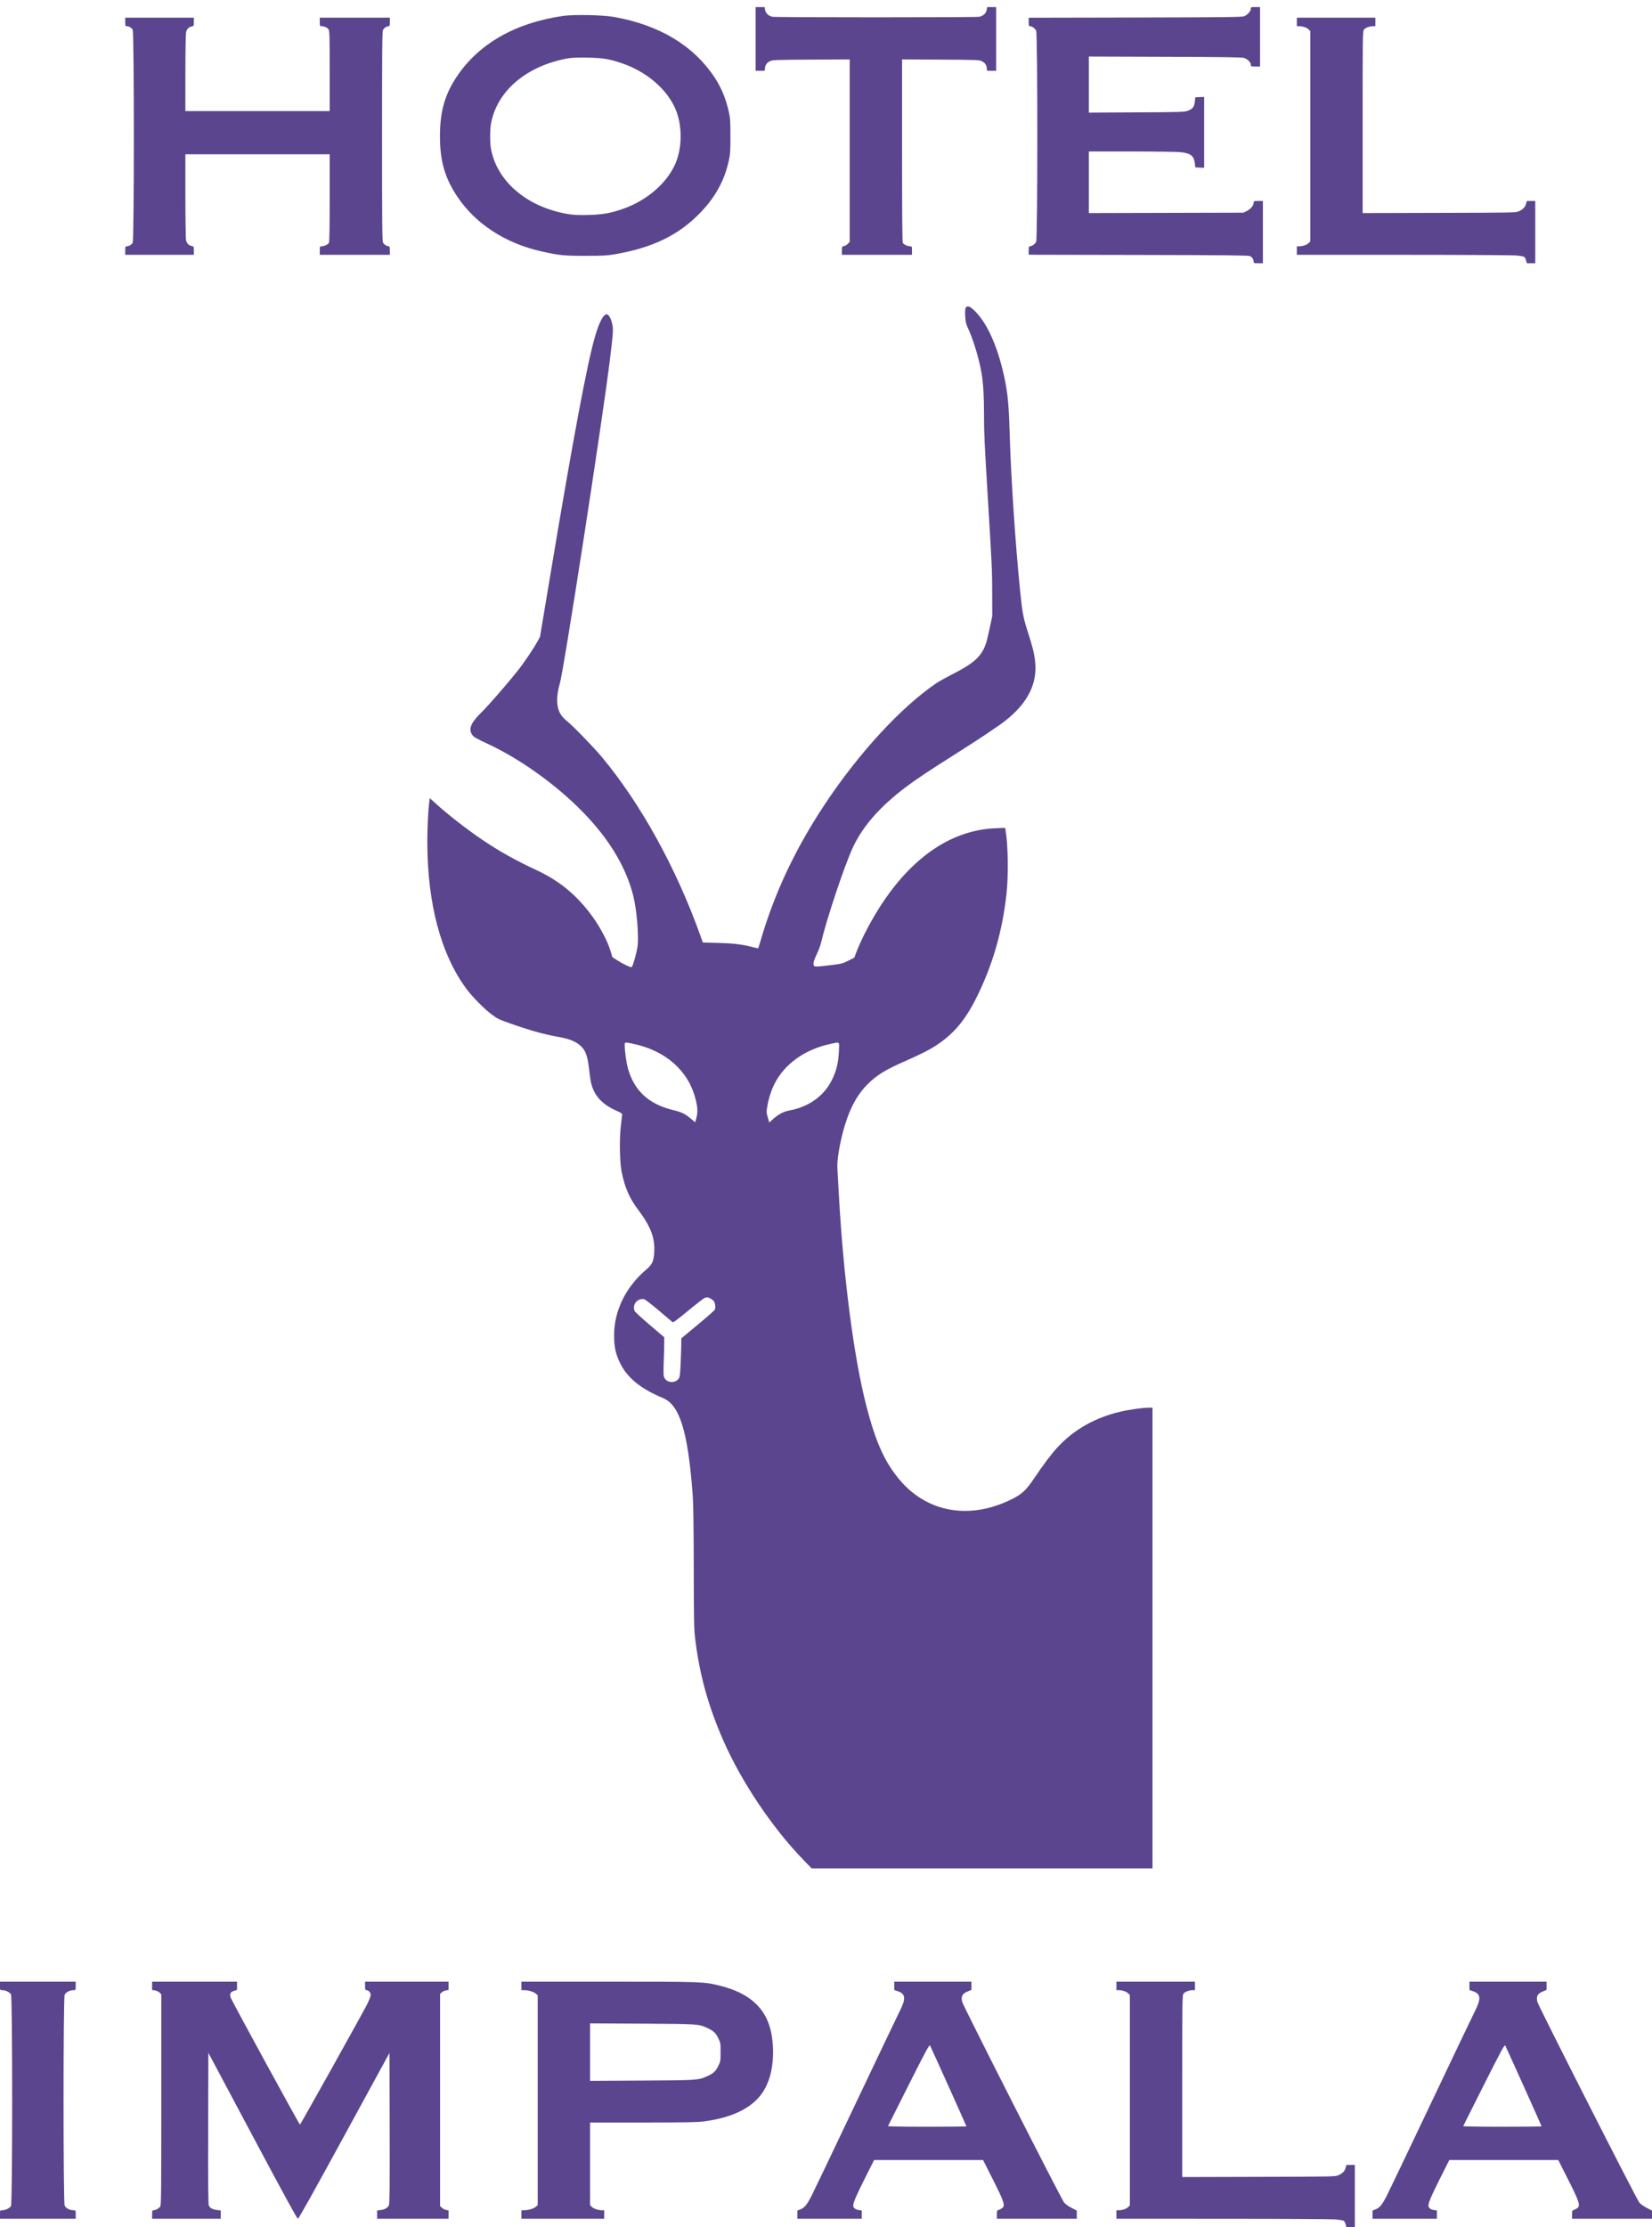 <svg xmlns="http://www.w3.org/2000/svg" width="2335" height="3147" viewBox="0 0 2335 3147" version="1.1"><path d="M 1068 55 L 1068 100 1074.368 100 L 1080.737 100 1081.284 95.922 C 1081.922 91.162, 1084.130 88.355, 1089 86.112 C 1092.056 84.705, 1099.388 84.462, 1146.750 84.202 L 1201 83.904 1201 212.806 L 1201 341.708 1198.530 344.373 C 1197.172 345.839, 1194.697 347.311, 1193.030 347.644 C 1190.069 348.236, 1190 348.384, 1190 354.125 L 1190 360 1239.500 360 L 1289 360 1289 354 C 1289 348.246, 1288.896 348, 1286.468 348 C 1282.747 348, 1277.320 345.466, 1276.080 343.150 C 1275.323 341.734, 1275 302.735, 1275 212.518 L 1275 83.904 1329.250 84.202 C 1376.612 84.462, 1383.944 84.705, 1387 86.112 C 1391.870 88.355, 1394.078 91.162, 1394.716 95.922 L 1395.263 100 1401.632 100 L 1408 100 1408 55 L 1408 10 1401.628 10 L 1395.256 10 1394.631 13.909 C 1393.880 18.601, 1389.686 22.550, 1384.221 23.710 C 1379.360 24.742, 1096.640 24.742, 1091.779 23.710 C 1086.314 22.550, 1082.120 18.601, 1081.369 13.909 L 1080.744 10 1074.372 10 L 1068 10 1068 55 M 1768 12.465 C 1768 15.818, 1762.953 21.321, 1758.310 23.031 C 1755.118 24.206, 1730.131 24.485, 1604.250 24.751 L 1454 25.068 1454 31.034 C 1454 35.755, 1454.323 37, 1455.550 37 C 1458.731 37, 1463.200 40.234, 1464.579 43.534 C 1466.710 48.635, 1466.710 336.365, 1464.579 341.466 C 1463.200 344.766, 1458.731 348, 1455.550 348 C 1454.323 348, 1454 349.244, 1454 353.959 L 1454 359.917 1608.750 360.223 C 1731.986 360.467, 1764.134 360.791, 1766.612 361.814 C 1769.777 363.121, 1772 366.518, 1772 370.047 C 1772 371.784, 1772.719 372, 1778.500 372 L 1785 372 1785 328 L 1785 284 1778.500 284 C 1772.342 284, 1772 284.124, 1772 286.352 C 1772 290.230, 1767.842 295.327, 1762.499 298 L 1757.500 300.500 1648.250 300.784 L 1539 301.067 1539 257.534 L 1539 214 1599.250 214.018 C 1632.388 214.028, 1663.463 214.452, 1668.306 214.962 C 1682.835 216.491, 1687.454 220, 1688.757 230.500 L 1689.501 236.500 1695.751 236.798 L 1702 237.095 1702 187 L 1702 136.905 1695.750 137.202 L 1689.500 137.500 1688.872 143.348 C 1688.059 150.913, 1685.717 154, 1678.918 156.464 C 1673.776 158.327, 1670.074 158.446, 1606.250 158.788 L 1539 159.148 1539 119.525 L 1539 79.901 1646.750 80.251 C 1731.463 80.525, 1755.338 80.877, 1758.421 81.894 C 1763.453 83.555, 1768 88.079, 1768 91.423 C 1768 93.928, 1768.182 94, 1774.500 94 L 1781 94 1781 52 L 1781 10 1774.500 10 C 1768.258 10, 1768 10.098, 1768 12.465 M 796 22.468 C 728.694 32.167, 677.124 61.471, 646.005 107.699 C 628.752 133.330, 621.848 157.565, 621.848 192.500 C 621.848 227.549, 628.774 251.569, 646.503 278 C 672.401 316.612, 714.571 343.918, 766 355.378 C 790.331 360.799, 797.492 361.503, 828 361.464 C 852.931 361.433, 858.128 361.147, 869.500 359.179 C 922.577 349.994, 959.147 332.220, 989.553 300.830 C 1011.212 278.470, 1024.019 255.112, 1030.204 226.688 C 1032.149 217.751, 1032.422 213.554, 1032.422 192.500 C 1032.422 171.446, 1032.149 167.249, 1030.204 158.312 C 1026.126 139.570, 1019.547 123.711, 1009.747 109 C 979.839 64.102, 931.987 35.394, 868 23.962 C 852.081 21.118, 811.248 20.270, 796 22.468 M 177 31 C 177 36.285, 177.233 37, 178.953 37 C 182.288 37, 186.087 39.267, 187.575 42.145 C 189.715 46.284, 189.715 338.716, 187.575 342.855 C 186.087 345.733, 182.288 348, 178.953 348 C 177.233 348, 177 348.715, 177 354 L 177 360 225.500 360 L 274 360 274 354.125 C 274 348.485, 273.888 348.228, 271.188 347.688 C 266.913 346.833, 264.001 343.930, 262.975 339.500 C 262.463 337.292, 262.037 309.181, 262.024 276.750 L 262 218 364 218 L 466 218 466 279.566 C 466 321.755, 465.660 341.767, 464.920 343.150 C 463.680 345.466, 458.253 348, 454.532 348 C 452.104 348, 452 348.246, 452 354 L 452 360 501.500 360 L 551 360 551 354 C 551 349.420, 550.656 348, 549.547 348 C 546.676 348, 542.823 345.559, 541.425 342.855 C 540.211 340.506, 540 318.291, 540 192.500 C 540 66.709, 540.211 44.494, 541.425 42.145 C 542.823 39.441, 546.676 37, 549.547 37 C 550.656 37, 551 35.580, 551 31 L 551 25 501.500 25 L 452 25 452 31 C 452 36.632, 452.144 37, 454.351 37 C 458.295 37, 462.784 39.021, 464.434 41.540 C 465.809 43.638, 466 50.837, 466 100.465 L 466 157 364 157 L 262 157 262.024 103.250 C 262.037 73.688, 262.465 47.700, 262.975 45.500 C 264.001 41.070, 266.913 38.167, 271.188 37.312 C 273.888 36.772, 274 36.515, 274 30.875 L 274 25 225.500 25 L 177 25 177 31 M 1833 31 L 1833 37 1836.250 37.006 C 1841.340 37.014, 1847.034 38.943, 1849.628 41.537 L 1852 43.909 1852 192.500 L 1852 341.091 1849.628 343.463 C 1847.034 346.057, 1841.340 347.986, 1836.250 347.994 L 1833 348 1833 354 L 1833 360 1982.750 360.044 C 2065.113 360.068, 2137.122 360.470, 2142.770 360.938 C 2148.419 361.406, 2153.703 362.339, 2154.513 363.011 C 2155.323 363.683, 2156.456 365.981, 2157.031 368.116 L 2158.077 372 2164.039 372 L 2170 372 2170 328 L 2170 284 2164.039 284 L 2158.077 284 2157.056 287.793 C 2155.751 292.640, 2152.864 295.707, 2147.095 298.375 C 2142.512 300.495, 2142.220 300.501, 2034.250 300.784 L 1926 301.068 1926 172.669 C 1926 47.289, 1926.045 44.212, 1927.932 41.814 C 1930.016 39.164, 1935.830 37, 1940.866 37 L 1944 37 1944 31 L 1944 25 1888.500 25 L 1833 25 1833 31 M 803 82.421 C 744.342 92.801, 702.291 128.493, 693.925 175 C 692.423 183.351, 692.423 201.649, 693.925 210 C 702.482 257.574, 747.289 294.511, 806.803 303.054 C 812.078 303.811, 821.560 304.053, 832.803 303.719 C 851.734 303.155, 862.789 301.206, 879.548 295.478 C 914.228 283.624, 943.289 258.477, 955.102 230.099 C 964.348 207.891, 964.348 177.109, 955.102 154.901 C 943.284 126.512, 914.410 101.533, 879.548 89.540 C 861.688 83.395, 852.068 81.806, 830.500 81.436 C 816.877 81.203, 808.109 81.517, 803 82.421 M 1364.900 435.187 C 1364.118 436.649, 1363.913 440.544, 1364.283 446.937 C 1364.754 455.089, 1365.351 457.606, 1368.330 464 C 1375.728 479.877, 1384.089 507.697, 1387.415 527.500 C 1389.797 541.682, 1390.845 559.505, 1390.861 586.147 C 1390.878 613.056, 1391.381 623.907, 1396.504 708 C 1402.057 799.133, 1402.366 805.965, 1402.435 839 L 1402.500 870.500 1398.707 888.328 C 1394.291 909.082, 1392.348 914.753, 1386.816 923.037 C 1380.171 932.989, 1369.248 940.901, 1345.339 953.082 C 1336.995 957.333, 1327.318 962.734, 1323.834 965.083 C 1274.042 998.663, 1213.693 1064.146, 1165.610 1136.767 C 1123.161 1200.880, 1093.774 1263.743, 1073.993 1332.750 C 1072.850 1336.737, 1071.672 1340, 1071.374 1340 C 1071.077 1340, 1067.383 1339.120, 1063.167 1338.044 C 1048.505 1334.302, 1036.580 1332.881, 1014.953 1332.299 L 993.407 1331.718 989.606 1321.109 C 955.519 1225.966, 905.424 1135.317, 850.582 1069.538 C 838.867 1055.487, 810.407 1026.201, 800.925 1018.441 C 793.077 1012.018, 789.520 1006.016, 788.029 996.681 C 786.742 988.626, 787.938 976.974, 791.127 966.500 C 796.759 948.001, 851.371 595.275, 861.961 509 C 866.713 470.280, 867.058 465.122, 865.382 457.776 C 863.826 450.951, 860.916 445.289, 858.487 444.356 C 853.661 442.505, 847.413 453.633, 841.059 475.397 C 829.907 513.598, 810.161 618.852, 778.069 811.160 L 763.273 899.820 759.491 906.660 C 753.277 917.897, 739.759 937.799, 730.732 949 C 713.951 969.820, 689.598 997.690, 680.026 1007.029 C 665.647 1021.056, 661.897 1030.149, 667.250 1038.007 C 669.675 1041.567, 671.398 1042.559, 692.172 1052.363 C 733.318 1071.781, 780.380 1104.913, 815.898 1139.466 C 857.772 1180.202, 884.008 1222.017, 895.068 1265.645 C 899.936 1284.848, 903.031 1321.154, 901.152 1337.014 C 900.204 1345.020, 894.791 1364.450, 892.972 1366.378 C 891.919 1367.495, 881.121 1362.470, 872.273 1356.744 L 865.500 1352.361 863.196 1344.519 C 858.525 1328.617, 846.607 1306.732, 833.152 1289.349 C 812.280 1262.384, 788.980 1243.732, 758.329 1229.451 C 728.818 1215.701, 706.364 1203.188, 683 1187.473 C 660.668 1172.452, 632.969 1150.927, 615.500 1135.018 L 607.500 1127.732 606.811 1132.616 C 605.281 1143.451, 604 1169.340, 604.004 1189.330 C 604.021 1276.958, 623.285 1349.040, 659.718 1397.803 C 667.919 1408.779, 683.998 1425.058, 694.500 1433.019 C 702.580 1439.143, 705.085 1440.402, 719 1445.329 C 748.717 1455.853, 767.690 1461.206, 788.645 1464.980 C 802.397 1467.457, 810.141 1470.110, 816.651 1474.575 C 826.660 1481.439, 830.356 1489.739, 832.567 1510.318 C 833.405 1518.118, 834.753 1527.200, 835.562 1530.500 C 839.953 1548.406, 851.243 1560.636, 871.587 1569.524 C 877.349 1572.041, 879.468 1573.459, 879.381 1574.741 C 879.316 1575.708, 878.479 1583.025, 877.521 1591 C 875.419 1608.497, 875.840 1640.440, 878.352 1654.013 C 882.523 1676.552, 889.300 1692.488, 901.736 1709 C 919.596 1732.714, 925.764 1748.598, 924.770 1768.321 C 924.068 1782.233, 922.111 1786.508, 912.830 1794.400 C 884.436 1818.545, 868 1852.285, 868 1886.427 C 868 1903.274, 870.169 1913.279, 876.657 1926.365 C 886.929 1947.085, 905.722 1962.319, 937.245 1975.480 C 961.011 1985.402, 972.522 2023.294, 979.174 2113.500 C 980.016 2124.914, 980.473 2158.267, 980.564 2215 C 980.681 2287.890, 980.935 2301.492, 982.413 2314 C 988.532 2365.775, 1001.031 2410.963, 1022.937 2460.500 C 1048.587 2518.506, 1091.485 2582.319, 1135.301 2627.648 L 1147.240 2640 1388.120 2640 L 1629 2640 1629 2314.500 L 1629 1989 1623.551 1989 C 1615.280 1989, 1595.809 1991.755, 1583.500 1994.666 C 1547.626 2003.152, 1518.343 2019.711, 1494.991 2044.717 C 1486.571 2053.732, 1474.956 2069.094, 1462.145 2088.158 C 1450.109 2106.068, 1444.417 2111.310, 1428.656 2119 C 1369.856 2147.688, 1310.165 2136.944, 1271.341 2090.684 C 1250.326 2065.644, 1237.723 2037.599, 1224.523 1986.500 C 1206.807 1917.921, 1191.946 1803.354, 1185.544 1686 C 1184.718 1670.875, 1183.826 1654.721, 1183.560 1650.103 C 1182.979 1640.005, 1186.197 1619.454, 1191.538 1599.151 C 1199.415 1569.207, 1210.380 1547.967, 1226.131 1532.137 C 1239.023 1519.182, 1251 1511.778, 1278.903 1499.514 C 1302.201 1489.274, 1313.718 1483.393, 1324.500 1476.234 C 1347.822 1460.746, 1363.800 1441.898, 1378.954 1412 C 1402.456 1365.631, 1416.677 1317.047, 1422.642 1262.746 C 1425.486 1236.857, 1424.843 1193.468, 1421.312 1173.108 L 1420.724 1169.717 1406.612 1170.315 C 1346.578 1172.858, 1291.678 1209.149, 1247.490 1275.500 C 1232.385 1298.181, 1217.587 1326.242, 1209.872 1346.831 L 1207.500 1353.162 1199 1357.440 C 1191.367 1361.281, 1189.175 1361.881, 1177.500 1363.324 C 1157.517 1365.795, 1152.619 1366.128, 1151.095 1365.120 C 1148.651 1363.503, 1149.736 1357.904, 1154.304 1348.557 C 1156.738 1343.576, 1159.527 1336.125, 1160.501 1332 C 1168.569 1297.846, 1193.721 1222.568, 1205.440 1197.500 C 1219.562 1167.295, 1243.421 1140.071, 1280.187 1112.214 C 1294.063 1101.700, 1313.670 1088.630, 1349.500 1066.009 C 1384.519 1043.900, 1411.532 1025.857, 1421.637 1017.827 C 1452.891 992.991, 1466.515 965.570, 1463.048 934.481 C 1461.722 922.587, 1459.791 914.820, 1452.536 892.202 C 1446.376 872.996, 1444.992 865.657, 1442.030 836.500 C 1435.068 767.971, 1428.818 673.397, 1426.995 609 C 1425.789 566.405, 1423.683 548.561, 1416.491 520 C 1407.091 482.672, 1393.207 454.040, 1377.016 438.597 C 1370.534 432.414, 1366.927 431.399, 1364.900 435.187 M 883 1476.961 C 883 1485.289, 885.323 1501.847, 887.635 1510 C 896.408 1540.933, 916.936 1560.005, 950.229 1568.155 C 963.548 1571.416, 967.901 1573.507, 976.829 1580.938 L 982.667 1585.796 984.461 1578.881 C 986.485 1571.077, 986.136 1564.761, 983.003 1552.513 C 972.739 1512.379, 940.288 1484.027, 893.792 1474.568 C 882.908 1472.354, 883 1472.333, 883 1476.961 M 1174 1474.945 C 1137.705 1482.649, 1108.838 1503.262, 1094.612 1531.634 C 1090.107 1540.618, 1086.447 1552.055, 1084.574 1563 C 1083.194 1571.064, 1083.227 1571.873, 1085.224 1578.786 L 1087.329 1586.073 1090.415 1583.211 C 1099.494 1574.788, 1106.888 1570.652, 1115.735 1569.048 C 1143.232 1564.062, 1164.916 1548.430, 1176.037 1525.577 C 1182.361 1512.583, 1184.961 1501.867, 1185.702 1485.750 C 1186.380 1470.975, 1187.562 1472.066, 1174 1474.945 M 996.395 1833.687 C 995.237 1833.915, 984.746 1841.985, 973.081 1851.620 C 954.468 1866.996, 951.669 1868.978, 950.207 1867.820 C 949.291 1867.094, 940.556 1859.692, 930.795 1851.371 C 920.848 1842.892, 911.884 1836.020, 910.400 1835.736 C 900.991 1833.937, 893.442 1843.141, 896.889 1852.207 C 897.377 1853.492, 907.025 1862.409, 918.327 1872.022 L 938.878 1889.500 938.836 1899 C 938.812 1904.225, 938.491 1915.925, 938.122 1925 C 937.752 1934.075, 937.798 1942.883, 938.224 1944.574 C 940.580 1953.942, 954.175 1955.767, 959.626 1947.448 C 960.923 1945.469, 961.444 1940.863, 962.086 1925.718 C 962.534 1915.148, 962.923 1903.018, 962.950 1898.763 L 963 1891.026 986.344 1871.640 C 999.184 1860.977, 1009.984 1851.485, 1010.344 1850.545 C 1011.531 1847.451, 1011.029 1841.858, 1009.302 1838.934 C 1007.832 1836.445, 1001.385 1832.734, 999.230 1833.136 C 998.828 1833.211, 997.553 1833.459, 996.395 1833.687 M 0 2806 C 0 2811.991, 0.004 2812, 2.980 2812 C 7.812 2812, 13.927 2814.958, 15.538 2818.074 C 17.743 2822.338, 17.743 3112.662, 15.538 3116.926 C 13.927 3120.042, 7.812 3123, 2.980 3123 C 0.004 3123, 0 3123.009, 0 3129 L 0 3135 53.500 3135 L 107 3135 107 3129 C 107 3123.009, 106.996 3123, 104.020 3123 C 98.609 3123, 92.902 3120.009, 91.384 3116.377 C 89.318 3111.433, 89.318 2823.567, 91.384 2818.623 C 92.902 2814.991, 98.609 2812, 104.020 2812 C 106.996 2812, 107 2811.991, 107 2806 L 107 2800 53.500 2800 L 0 2800 0 2806 M 215 2805.872 L 215 2811.744 219.068 2812.395 C 221.365 2812.762, 224.195 2814.104, 225.568 2815.477 L 228 2817.909 228 2966.732 C 228 3099.973, 227.837 3115.788, 226.439 3117.783 C 224.598 3120.413, 219.941 3123, 217.050 3123 C 215.211 3123, 215 3123.618, 215 3129 L 215 3135 263.500 3135 L 312 3135 312 3129.139 L 312 3123.279 307.054 3122.693 C 300.595 3121.928, 296.556 3119.762, 295.130 3116.297 C 294.281 3114.233, 294.047 3085.585, 294.239 3007.005 L 294.500 2900.509 356.972 3017.755 C 399.761 3098.060, 419.945 3135, 421.034 3135 C 422.114 3135, 443.112 3097.451, 486.562 3017.824 L 550.500 2900.648 550.755 3006.928 C 550.955 3090.552, 550.742 3113.753, 549.755 3115.764 C 547.832 3119.681, 543.997 3121.976, 538.236 3122.658 L 533 3123.279 533 3129.139 L 533 3135 583.500 3135 L 634 3135 634 3129.111 L 634 3123.223 630.622 3122.589 C 628.764 3122.240, 626.064 3120.862, 624.622 3119.525 L 622 3117.095 622 2967.222 L 622 2817.349 624.357 2815.135 C 625.653 2813.917, 628.353 2812.655, 630.357 2812.330 L 634 2811.738 634 2805.869 L 634 2800 575 2800 L 516 2800 516 2806 C 516 2811.333, 516.222 2812, 518 2812 C 520.894 2812, 524 2815.546, 524 2818.848 C 524 2820.415, 521.638 2826.447, 518.750 2832.253 C 512.727 2844.365, 424.757 3001.921, 424 3001.954 C 423.024 3001.996, 327.197 2826.431, 325.995 2822.397 C 324.395 2817.029, 325.753 2814.454, 331.016 2812.877 L 335 2811.683 335 2805.842 L 335 2800 275 2800 L 215 2800 215 2805.872 M 737 2806 L 737 2812 740.451 2812 C 746.517 2812, 753.968 2814.103, 757.029 2816.678 L 760 2819.178 760 2967.500 L 760 3115.822 757.029 3118.322 C 753.968 3120.897, 746.517 3123, 740.451 3123 L 737 3123 737 3129 L 737 3135 795.500 3135 L 854 3135 854 3129 L 854 3123 850.943 3123 C 845.623 3123, 839.136 3120.863, 836.524 3118.251 L 834 3115.727 834 3057.364 L 834 2999 908.408 2999 C 970.711 2999, 984.824 2998.740, 995.158 2997.404 C 1039.632 2991.654, 1069.340 2975.147, 1082.273 2949 C 1088 2937.420, 1090.663 2927.360, 1092.152 2911.680 C 1093.483 2897.663, 1092.239 2880.168, 1089.010 2867.500 C 1080.967 2835.936, 1058.047 2815.931, 1018.511 2805.967 C 994.895 2800.015, 994.506 2800, 859.908 2800 L 737 2800 737 2806 M 1264 2805.920 L 1264 2811.839 1268.987 2813.496 C 1280.030 2817.163, 1280.709 2823.932, 1271.799 2841.502 C 1268.732 2847.551, 1240.482 2906.725, 1209.021 2973 C 1177.561 3039.275, 1149.556 3097.852, 1146.788 3103.171 C 1140.435 3115.377, 1137.179 3119.317, 1131.517 3121.645 L 1127.007 3123.500 1127.004 3129.250 L 1127 3135 1172.500 3135 L 1218 3135 1218 3129.132 L 1218 3123.263 1213.922 3122.716 C 1209.163 3122.078, 1206 3119.597, 1206 3116.502 C 1206 3112.111, 1210.301 3102.057, 1222.768 3077.299 L 1235.500 3052.015 1312.500 3052.022 L 1389.500 3052.029 1403.283 3079.264 C 1418.151 3108.646, 1420.626 3115.546, 1417.525 3118.972 C 1416.529 3120.073, 1414.203 3121.520, 1412.357 3122.188 C 1409.073 3123.375, 1409 3123.528, 1409 3129.201 L 1409 3135 1465.500 3135 L 1522 3135 1521.985 3129.250 L 1521.970 3123.500 1514.336 3119.500 C 1509.883 3117.167, 1505.571 3114.042, 1503.988 3112 C 1499.579 3106.314, 1361.174 2833.904, 1359.908 2828.422 C 1358.155 2820.827, 1360.158 2816.955, 1367.390 2813.957 L 1373 2811.632 1373 2805.816 L 1373 2800 1318.500 2800 L 1264 2800 1264 2805.920 M 1578 2806 L 1578 2812 1581.250 2812.006 C 1586.340 2812.014, 1592.034 2813.943, 1594.628 2816.537 L 1597 2818.909 1597 2967.500 L 1597 3116.091 1594.628 3118.463 C 1592.034 3121.057, 1586.340 3122.986, 1581.250 3122.994 L 1578 3123 1578 3129 L 1578 3135 1727.750 3135.044 C 1810.112 3135.068, 1882.122 3135.470, 1887.770 3135.938 C 1893.419 3136.406, 1898.703 3137.339, 1899.513 3138.011 C 1900.323 3138.683, 1901.456 3140.981, 1902.031 3143.116 L 1903.077 3147 1909.039 3147 L 1915 3147 1915 3103 L 1915 3059 1909.039 3059 L 1903.077 3059 1902.056 3062.793 C 1900.751 3067.640, 1897.864 3070.707, 1892.095 3073.375 C 1887.512 3075.495, 1887.220 3075.501, 1779.250 3075.784 L 1671 3076.068 1671 2947.669 C 1671 2822.289, 1671.045 2819.212, 1672.932 2816.814 C 1675.016 2814.164, 1680.830 2812, 1685.866 2812 L 1689 2812 1689 2806 L 1689 2800 1633.500 2800 L 1578 2800 1578 2806 M 2077 2805.920 L 2077 2811.839 2081.987 2813.496 C 2093.030 2817.163, 2093.709 2823.932, 2084.799 2841.502 C 2081.732 2847.551, 2053.482 2906.725, 2022.021 2973 C 1990.561 3039.275, 1962.556 3097.852, 1959.788 3103.171 C 1953.435 3115.377, 1950.179 3119.317, 1944.517 3121.645 L 1940.007 3123.500 1940.004 3129.250 L 1940 3135 1985.500 3135 L 2031 3135 2031 3129.132 L 2031 3123.263 2026.922 3122.716 C 2022.163 3122.078, 2019 3119.597, 2019 3116.502 C 2019 3112.111, 2023.301 3102.057, 2035.768 3077.299 L 2048.500 3052.015 2125.500 3052.022 L 2202.500 3052.029 2216.283 3079.264 C 2231.151 3108.646, 2233.626 3115.546, 2230.525 3118.972 C 2229.529 3120.073, 2227.203 3121.520, 2225.357 3122.188 C 2222.073 3123.375, 2222 3123.528, 2222 3129.201 L 2222 3135 2278.500 3135 L 2335 3135 2334.985 3129.250 L 2334.970 3123.500 2327.336 3119.500 C 2322.883 3117.167, 2318.571 3114.042, 2316.988 3112 C 2312.579 3106.314, 2174.174 2833.904, 2172.908 2828.422 C 2171.155 2820.827, 2173.158 2816.955, 2180.390 2813.957 L 2186 2811.632 2186 2805.816 L 2186 2800 2131.500 2800 L 2077 2800 2077 2805.920 M 834 2899.500 L 834 2940.148 907.250 2939.731 C 986.858 2939.277, 987.215 2939.253, 999.793 2933.495 C 1008.396 2929.556, 1011.567 2926.626, 1015.190 2919.266 C 1018.424 2912.697, 1018.500 2912.242, 1018.500 2899.500 C 1018.500 2886.758, 1018.424 2886.303, 1015.190 2879.734 C 1011.567 2872.374, 1008.396 2869.444, 999.793 2865.505 C 987.215 2859.747, 986.858 2859.723, 907.250 2859.269 L 834 2858.852 834 2899.500 M 1284.500 2945.621 C 1268.550 2977.201, 1255.350 3003.481, 1255.167 3004.020 C 1254.952 3004.652, 1274.552 3005, 1310.417 3005 C 1340.987 3005, 1366 3004.750, 1366 3004.444 C 1366 3003.843, 1316.504 2893.911, 1314.631 2890.351 C 1313.629 2888.447, 1310.192 2894.751, 1284.500 2945.621 M 2097.500 2945.621 C 2081.550 2977.201, 2068.350 3003.481, 2068.167 3004.020 C 2067.952 3004.652, 2087.552 3005, 2123.417 3005 C 2153.988 3005, 2179 3004.750, 2179 3004.444 C 2179 3003.843, 2129.504 2893.911, 2127.631 2890.351 C 2126.629 2888.447, 2123.192 2894.751, 2097.500 2945.621" stroke="none" fill="#5a458e" fill-rule="evenodd"/></svg>